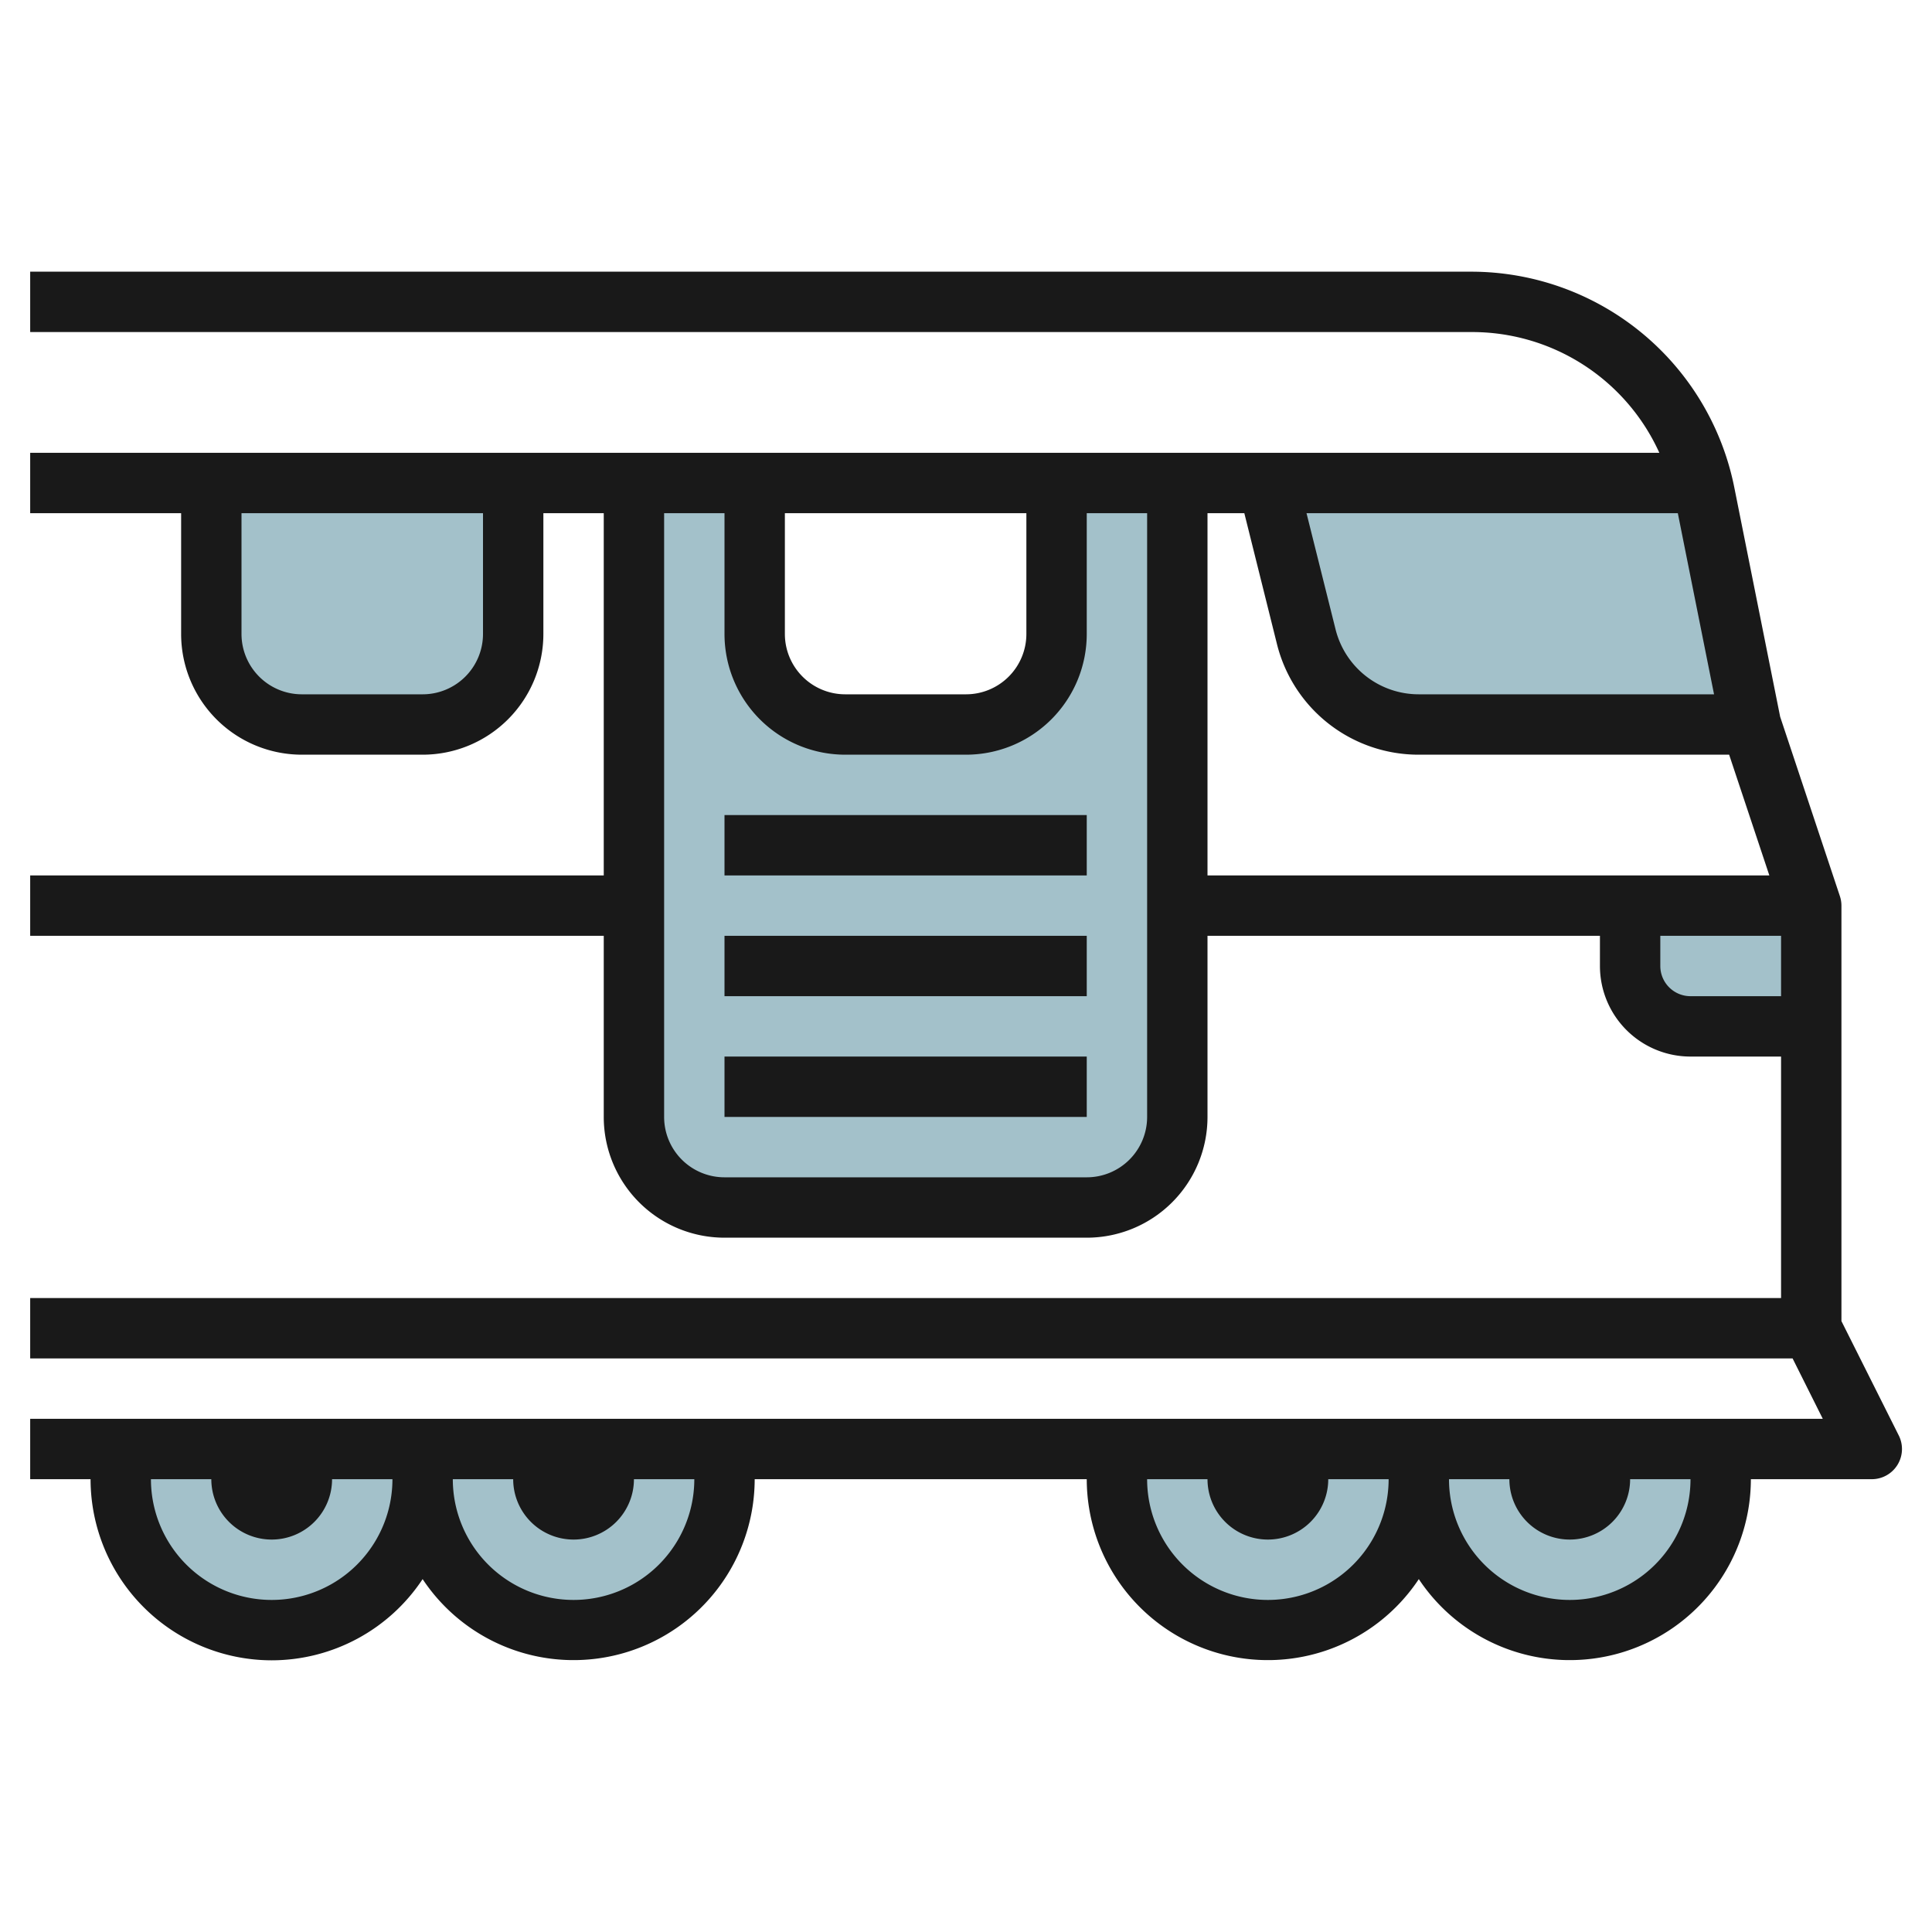 <svg id="Layer_3" height="512" viewBox="0 0 64 64" width="512" xmlns="http://www.w3.org/2000/svg" data-name="Layer 3"><g fill="#a3c1ca"><path d="m47.1 47.992a5 5 0 1 0 9.8.008"/><path d="m37.1 47.992a5 5 0 1 0 9.8.008"/><path d="m14.1 47.992a5 5 0 1 0 9.8.008"/><path d="m4.1 47.992a5 5 0 1 0 9.8.008"/><path d="m35 16v5a3 3 0 0 1 -3 3h-4a3 3 0 0 1 -3-3v-5h-4v21a3 3 0 0 0 3 3h12a3 3 0 0 0 3-3v-21z"/><path d="m60 34h-4a2 2 0 0 1 -2-2v-2h6z"/><path d="m17 16v5a3 3 0 0 1 -3 3h-4a3 3 0 0 1 -3-3v-5z"/><path d="m42 16 1.272 5.09a3.843 3.843 0 0 0 3.728 2.91h11l-1.627-8z"/></g><path d="m24 27h12v2h-12z" fill="#191919"/><path d="m24 31h12v2h-12z" fill="#191919"/><path d="m24 35h12v2h-12z" fill="#191919"/><path d="m9 55a6 6 0 0 0 5-2.69 6 6 0 0 0 11-3.31h11a6 6 0 0 0 11 3.31 6 6 0 0 0 11-3.31h4a1 1 0 0 0 .9-1.447l-1.9-3.789v-13.764a1 1 0 0 0 -.052-.316l-1.978-5.941-1.52-7.6a8.89 8.89 0 0 0 -8.718-7.143h-47.732v2h47.732a6.808 6.808 0 0 1 6.236 4h-53.968v2h5v4a4 4 0 0 0 4 4h4a4 4 0 0 0 4-4v-4h2v12h-19v2h19v6a4 4 0 0 0 4 4h12a4 4 0 0 0 4-4v-6h13v1a3 3 0 0 0 3 3h3v8h-58v2h58.382l1 2h-59.382v2h2a6.006 6.006 0 0 0 6 6zm47.78-32h-9.78a2.839 2.839 0 0 1 -2.758-2.153l-.962-3.847h12.3zm-30.78-6h8v4a2 2 0 0 1 -2 2h-4a2 2 0 0 1 -2-2zm-10 4a2 2 0 0 1 -2 2h-4a2 2 0 0 1 -2-2v-4h8zm20 18h-12a2 2 0 0 1 -2-2v-20h2v4a4 4 0 0 0 4 4h4a4 4 0 0 0 4-4v-4h2v20a2 2 0 0 1 -2 2zm4-22h1.22l1.08 4.332a4.833 4.833 0 0 0 4.7 3.668h10.28l1.332 4h-18.612zm16 16a1 1 0 0 1 -1-1v-1h4v2zm-4 18a2 2 0 0 0 2-2h2a4 4 0 0 1 -8 0h2a2 2 0 0 0 2 2zm-10 0a2 2 0 0 0 2-2h2a4 4 0 0 1 -8 0h2a2 2 0 0 0 2 2zm-23 0a2 2 0 0 0 2-2h2a4 4 0 0 1 -8 0h2a2 2 0 0 0 2 2zm-10 0a2 2 0 0 0 2-2h2a4 4 0 0 1 -8 0h2a2 2 0 0 0 2 2z" fill="#191919"/></svg>